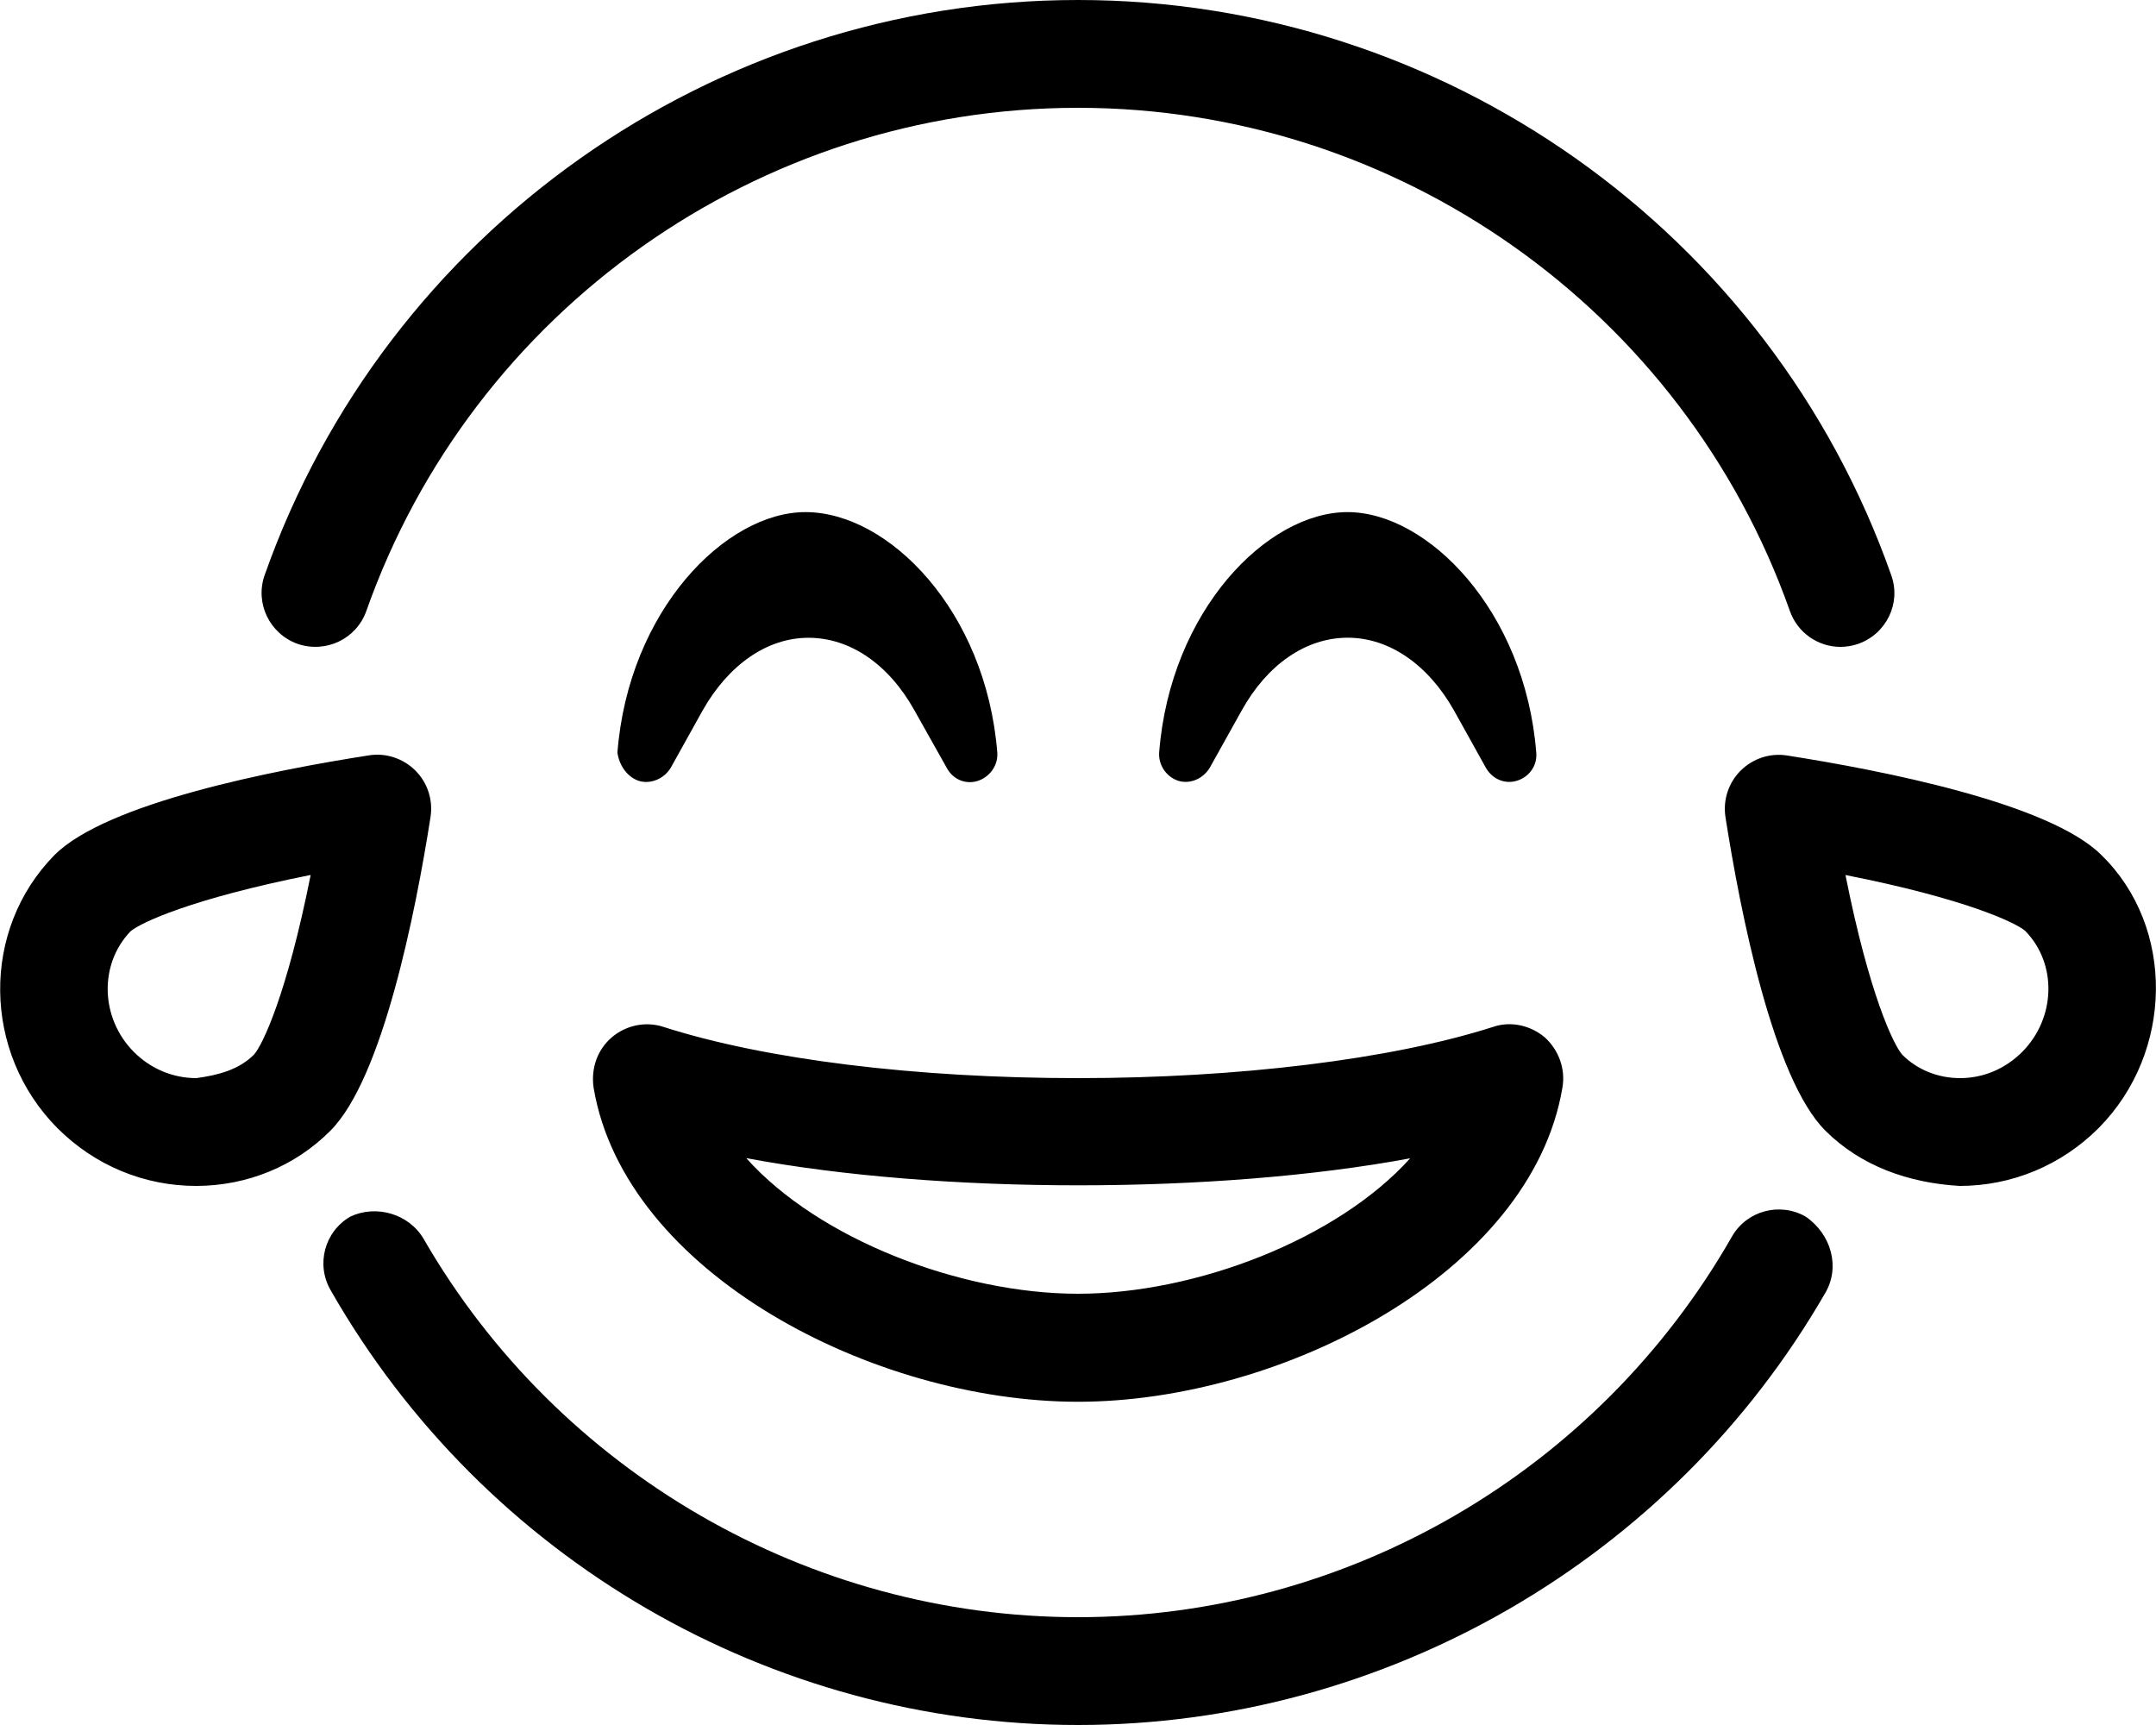 <svg xmlns="http://www.w3.org/2000/svg" viewBox="0 0 640 512"><!--! Font Awesome Pro 6.0.0-alpha3 by @fontawesome - https://fontawesome.com License - https://fontawesome.com/license (Commercial License) --><path d="M176.2 322.8c9.207 55 83.16 93.26 143.8 93.26c60.56 0 134.6-38.26 143.8-93.26c.969-5.5-1.09-11.12-5.209-14.88C454.3 304.3 448.4 303 443.2 304.8C412.9 314.5 367.1 320 320 320c-47.96 0-92.9-5.5-123.2-15.25C191.6 303.1 185.8 304.3 181.6 307.9C177.3 311.6 175.4 317.1 176.2 322.8zM418.6 343.8C397 367.8 355 384 320 384s-77.04-16.25-98.47-40.25C278.9 354.5 361.1 354.5 418.6 343.8zM199.1 227.9l9.457-17C216.3 197.2 227.8 189.3 240 189.3c12.36 0 23.86 7.875 31.49 21.62l9.554 17C283.1 231.7 287 232.8 290.2 231.8c3.514-1.125 6.091-4.5 5.848-8.375C292.7 181.3 263.8 152 239.1 152c-23.74 0-52.55 29.25-55.82 71.38C183.8 227.1 186.1 230.6 189.7 231.8C193.1 232.8 197.1 231.2 199.1 227.9zM359.1 227.9l9.481-17c7.631-13.75 19.13-21.62 31.49-21.62c12.23 0 23.81 7.875 31.56 21.62l9.457 17c2.18 3.75 6.089 4.825 9.237 3.825c3.635-1.125 6.067-4.5 5.704-8.375C452.7 181.3 423.8 152 400 152c-23.86 0-52.63 29.25-55.91 71.38c-.242 3.75 2.19 7.25 5.702 8.375C353.2 232.8 357.1 231.2 359.1 227.9zM127.8 242.5c.781-5.062-.875-10.19-4.502-13.8c-3.625-3.609-8.783-5.312-13.79-4.5C81.25 228.6 31.58 238.3 16.17 253.8c-21.82 22.14-21.47 58.56 .908 81.08C28.14 345.9 42.74 352 58.25 352c15.16-.031 29.38-5.875 39.82-16.39C113.6 320.1 123.4 270.6 127.8 242.5zM75.41 313C70.94 317.5 64.84 319.1 58.28 320c-6.939 0-13.54-2.766-18.54-7.766C29.77 302.2 29.33 286.2 38.77 276.4C41.74 273.9 56.62 266.8 92.22 259.7C85.13 295.3 77.91 310.2 75.41 313zM623.8 253.8c-15.41-15.42-65.08-25.14-93.31-29.56c-5.033-.812-10.16 .891-13.79 4.5c-3.625 3.609-5.283 8.734-4.5 13.8c4.406 28.11 14.13 77.59 29.66 93.06C552.4 346.1 566.5 351.1 581.7 352c15.5 0 30.21-6.109 41.28-17.19c.031-.016 0 0 0 0C645.3 312.3 645.7 275.1 623.8 253.8zM600.3 312.2C595.2 317.3 588.7 320 581.8 320c-6.564-.016-12.69-2.5-17.13-6.953c-2.533-2.875-9.754-17.69-16.85-53.33c35.82 7.062 50.61 14.2 53.33 16.56C610.7 286 610.3 302.1 600.3 312.2zM536 361.1c-7.625-4.359-17.44-1.781-21.84 5.859C474.2 437 399.8 480 320 480s-154.2-42.98-194.2-112.2C121.4 360.2 111.6 357.5 104 361.1c-7.656 4.422-10.28 14.2-5.844 21.86C143.8 462.9 228.8 512 320 512s176.2-49.13 221.8-128.2C546.3 376.2 543.7 366.4 536 361.1zM88.31 191.1c8.375 2.875 17.47-1.406 20.44-9.766C140.3 92.02 225.2 32 320 32s179.7 60.02 211.3 149.3C533.6 187.9 539.8 192 546.3 192c1.781 0 3.562-.297 5.344-.906C560 188.1 564.4 179 561.4 170.7C525.4 68.59 428.3 0 320 0S114.6 68.59 78.56 170.7C75.63 179 80 188.1 88.31 191.1z"/></svg>